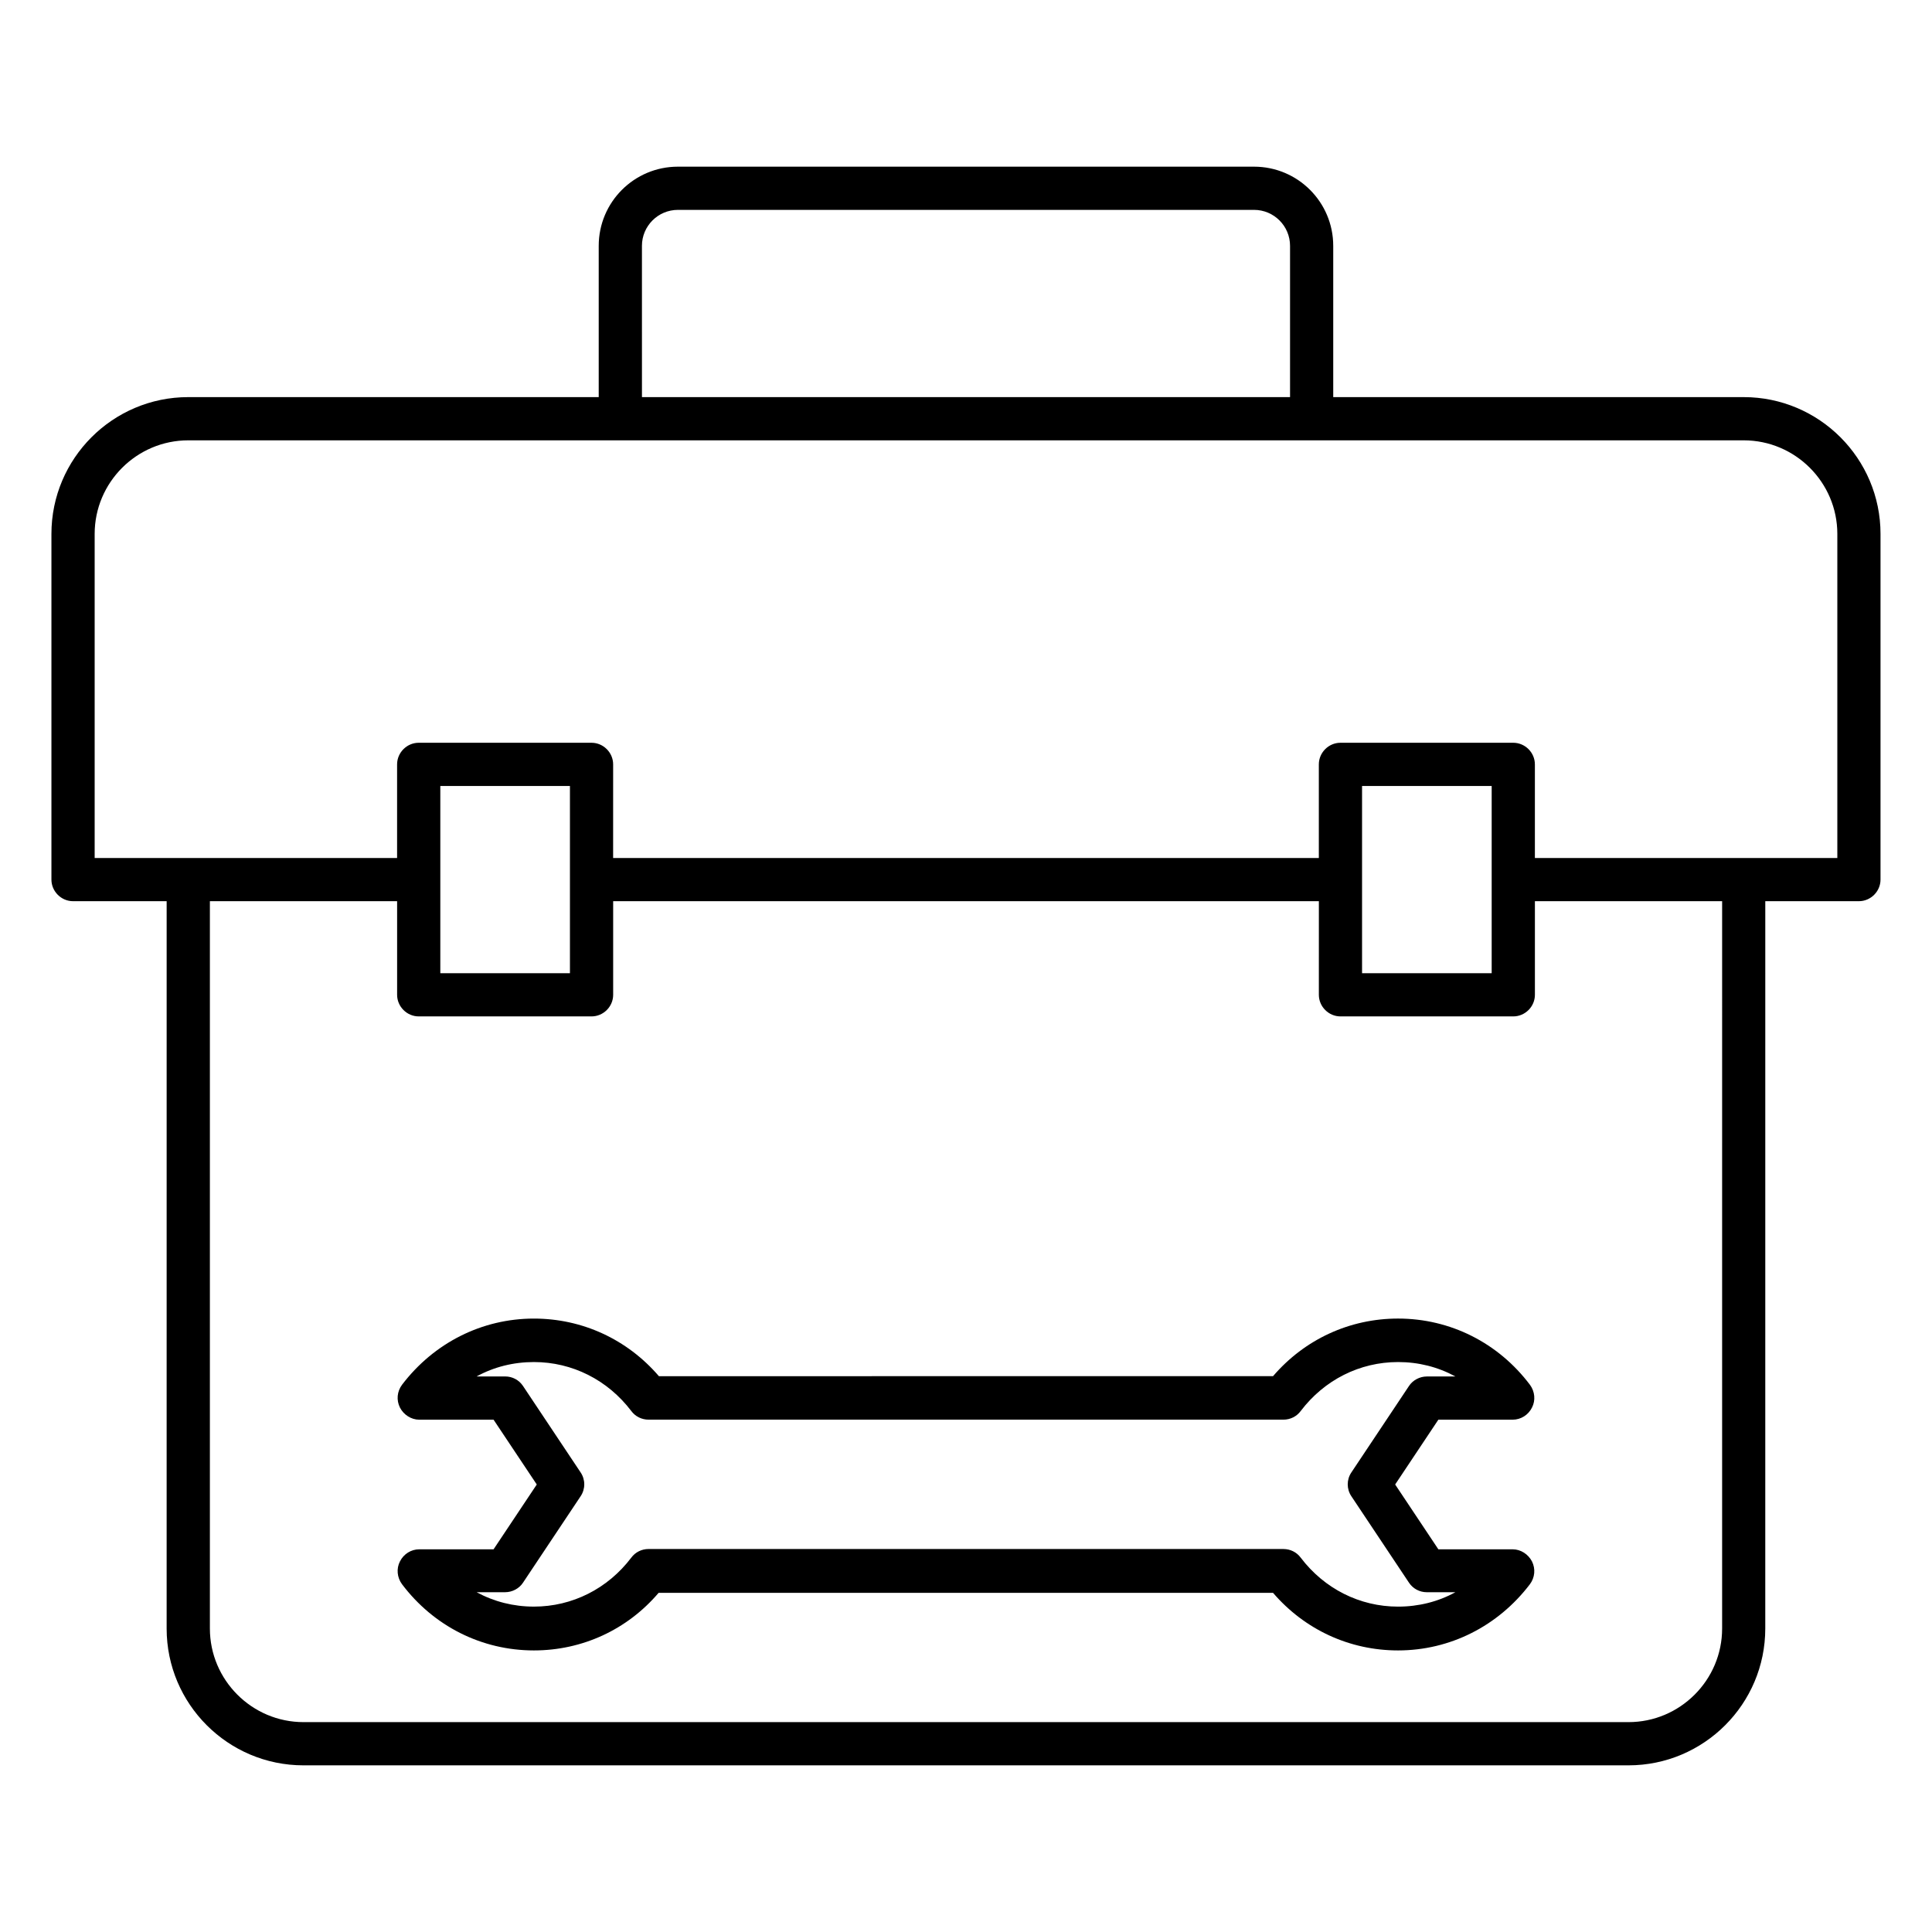 <?xml version="1.0" encoding="UTF-8"?>
<!-- Uploaded to: SVG Repo, www.svgrepo.com, Generator: SVG Repo Mixer Tools -->
<svg fill="#000000" width="800px" height="800px" version="1.1" viewBox="144 144 512 512" xmlns="http://www.w3.org/2000/svg">
 <g>
  <path d="m606.1 249.24h-108.78v-40.078c0-11.602-9.391-20.992-20.992-20.992h-152.67c-11.602 0-20.992 9.391-20.992 20.992v40.074l-108.78 0.004c-20 0-36.258 16.258-36.258 36.258v91.602c0 3.129 2.594 5.727 5.727 5.727h24.809l-0.004 192.75c0 20 16.258 36.258 36.258 36.258h351.14c20 0 36.258-16.258 36.258-36.258l0.004-192.75h24.809c3.129 0 5.727-2.594 5.727-5.727v-91.602c0-20-16.262-36.258-36.262-36.258zm-291.98-40.078c0-5.266 4.273-9.543 9.543-9.543h152.67c5.266 0 9.543 4.273 9.543 9.543v40.074h-171.75zm286.26 366.41c0 13.664-11.145 24.809-24.809 24.809h-351.14c-13.664 0-24.809-11.145-24.809-24.809v-192.75h49.617v24.809c0 3.129 2.594 5.727 5.727 5.727h45.801c3.129 0 5.727-2.594 5.727-5.727v-24.809h187.02l-0.004 24.809c0 3.129 2.594 5.727 5.727 5.727h45.801c3.129 0 5.727-2.594 5.727-5.727v-24.809h49.617zm-305.34-173.66h-34.352v-49.617h34.352zm244.27 0h-34.352v-49.617h34.352zm91.602-30.535h-80.152v-24.809c0-3.129-2.594-5.727-5.727-5.727h-45.801c-3.129 0-5.727 2.594-5.727 5.727v24.809h-187.02l0.004-24.809c0-3.129-2.594-5.727-5.727-5.727h-45.801c-3.129 0-5.727 2.594-5.727 5.727v24.809h-80.148v-85.875c0-13.664 11.145-24.809 24.809-24.809h412.21c13.664 0 24.809 11.145 24.809 24.809z"/>
  <path d="m544.88 520.23c2.137 0 4.121-1.223 5.113-3.207 0.992-1.91 0.762-4.273-0.535-6.031-8.398-11.145-21.145-17.559-34.961-17.559-12.824 0-24.734 5.496-33.129 15.266l-162.75 0.004c-8.398-9.77-20.305-15.266-33.129-15.266-13.742 0-26.488 6.414-34.961 17.559-1.297 1.754-1.527 4.047-0.535 6.031 0.992 1.91 2.977 3.207 5.113 3.207h19.695l11.449 17.172-11.449 17.176h-19.695c-2.137 0-4.121 1.223-5.113 3.207-0.992 1.91-0.762 4.273 0.535 6.031 8.398 11.145 21.145 17.559 34.961 17.559 12.824 0 24.734-5.496 33.055-15.266h162.82c8.398 9.77 20.305 15.266 33.129 15.266 13.742 0 26.488-6.414 34.961-17.559 1.297-1.754 1.527-4.047 0.535-6.031-0.992-1.91-2.977-3.207-5.113-3.207h-19.695l-11.449-17.176 11.449-17.176zm-27.48-8.934-15.266 22.902c-1.297 1.91-1.297 4.426 0 6.336l15.266 22.902c1.07 1.602 2.824 2.519 4.734 2.519h7.559c-4.582 2.519-9.77 3.816-15.191 3.816-10.152 0-19.543-4.734-25.801-12.977-1.07-1.449-2.75-2.289-4.582-2.289l-168.24-0.004c-1.832 0-3.512 0.84-4.582 2.289-6.258 8.246-15.648 12.977-25.801 12.977-5.418 0-10.535-1.297-15.191-3.816h7.559c1.91 0 3.742-0.992 4.734-2.519l15.266-22.902c1.297-1.91 1.297-4.426 0-6.336l-15.266-22.902c-1.07-1.602-2.824-2.519-4.734-2.519h-7.559c4.582-2.519 9.77-3.816 15.191-3.816 10.152 0 19.543 4.734 25.801 12.977 1.07 1.449 2.75 2.289 4.582 2.289h168.24c1.832 0 3.512-0.84 4.582-2.289 6.258-8.246 15.648-12.977 25.801-12.977 5.418 0 10.535 1.297 15.191 3.816l-7.562 0.008c-1.906 0-3.738 0.992-4.731 2.516z"/>
 </g>
</svg>